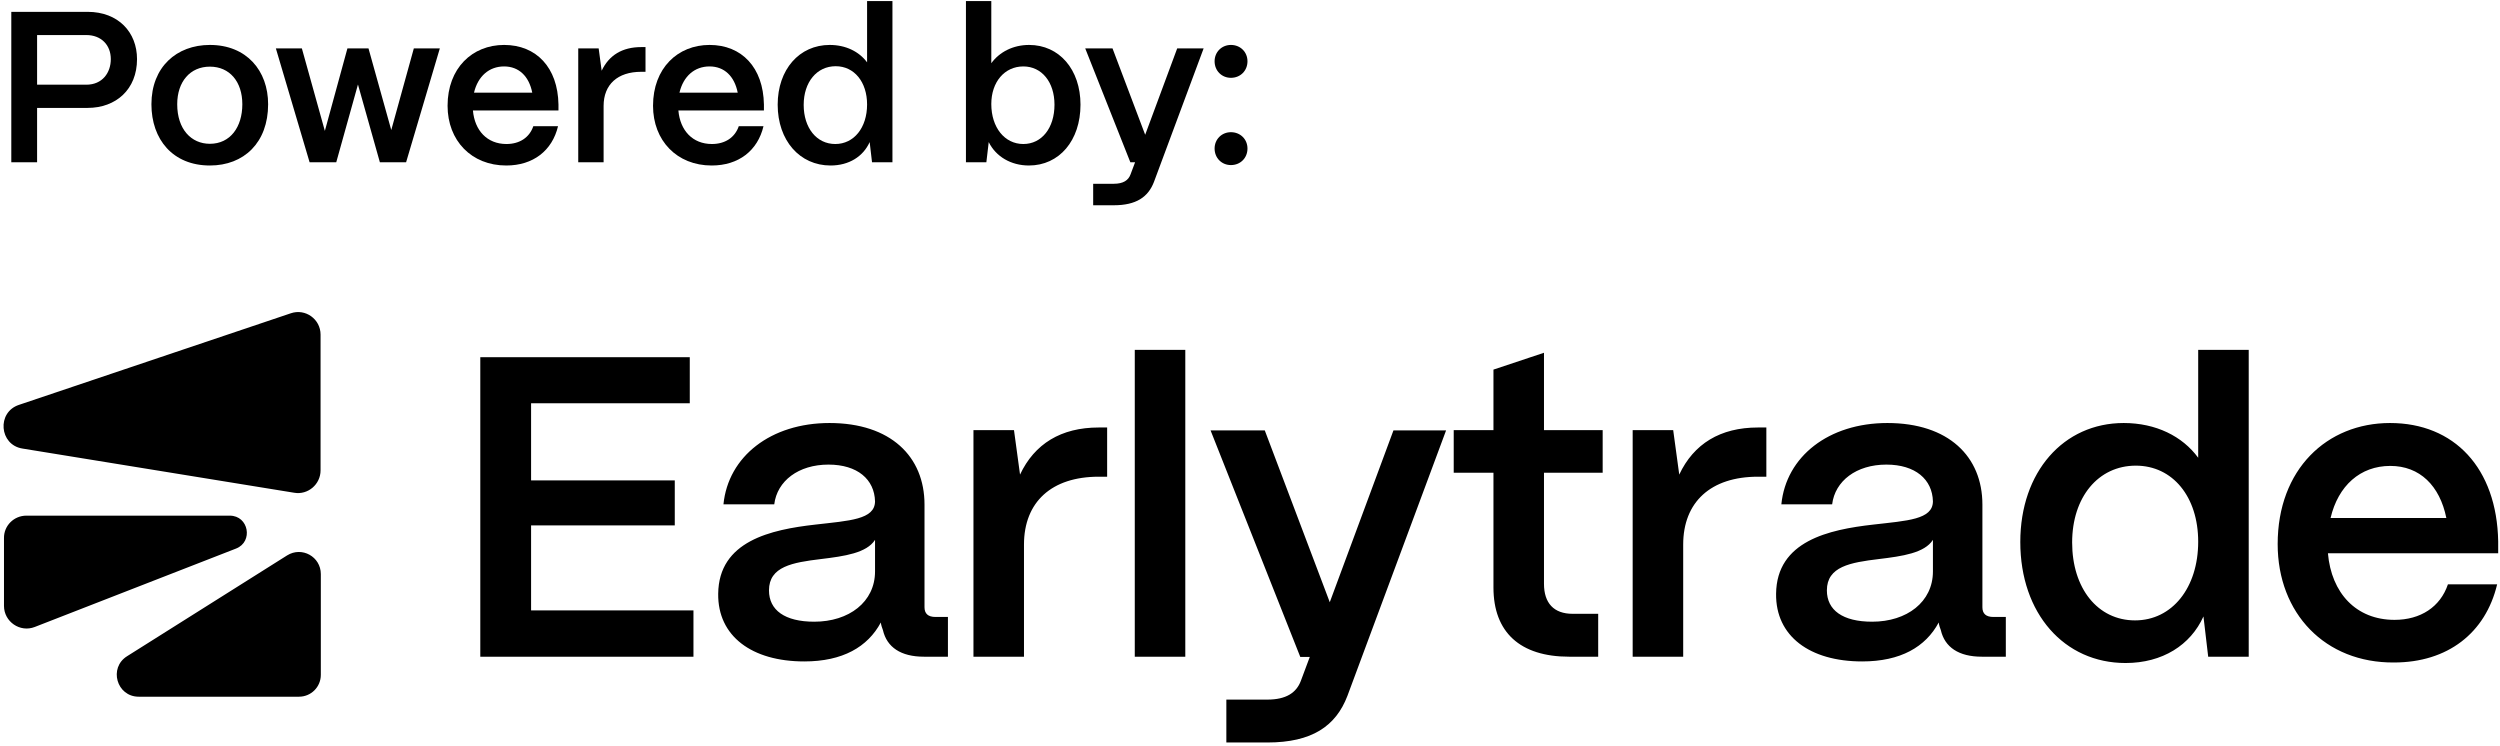<svg viewBox="0 0 570 170" version="1.1" xmlns="http://www.w3.org/2000/svg" xmlns:xlink="http://www.w3.org/1999/xlink">
    <g id="powered-by-earlytrade" transform="translate(0.808, 0.25)" fill="#000000" fill-rule="nonzero">
        <path d="M108.7,149.478 L108.7,81.198 L156.46,81.198 L156.46,91.698 L120.28,91.698 L120.28,109.278 L153.04,109.278 L153.04,119.538 L120.28,119.538 L120.28,138.918 L157.3,138.918 L157.3,149.478 L108.7,149.478 L108.7,149.478 Z M162.94,135.138 C163.06,123.078 175,120.498 185.08,119.358 C192.88,118.458 198.64,118.218 198.7,114.078 C198.58,109.038 194.68,105.678 188.08,105.678 C181.24,105.678 176.38,109.398 175.72,114.738 L164.14,114.738 C165.22,103.818 174.94,96.198 188.32,96.198 C202.24,96.198 209.98,103.818 209.98,114.798 L209.98,138.198 C209.98,139.638 210.76,140.418 212.5,140.418 L215.32,140.418 L215.32,149.478 L209.86,149.478 C204.58,149.478 201.4,147.318 200.5,143.418 C200.32,142.938 200.08,142.278 200.02,141.678 C197.02,147.258 191.32,150.558 182.56,150.558 C170.62,150.558 162.82,144.798 162.94,135.138 L162.94,135.138 Z M198.7,130.038 L198.7,122.838 C196.78,125.838 191.8,126.558 186.34,127.218 C179.92,127.998 174.52,128.898 174.52,134.358 C174.52,138.858 178.12,141.498 184.84,141.498 C192.76,141.498 198.7,136.998 198.7,130.038 Z M221.14,149.478 L221.14,97.818 L230.38,97.818 L231.76,107.958 C235.06,100.938 241.12,97.218 249.7,97.218 L251.62,97.218 L251.62,108.438 L249.7,108.438 C238.96,108.438 232.66,114.198 232.66,123.918 L232.66,149.478 L221.14,149.478 Z M257.92,149.478 L257.92,79.518 L269.44,79.518 L269.44,149.478 L257.92,149.478 Z M278.8,168.978 L278.8,159.258 L288.16,159.258 C292.42,159.258 294.76,157.698 295.78,154.998 L297.82,149.538 L295.66,149.538 L275.2,97.878 L287.56,97.878 L302.38,137.058 L316.9,97.878 L328.9,97.878 L306.4,158.418 C303.76,165.318 298.3,169.038 288.16,169.038 L278.8,169.038 L278.8,168.978 Z M356.98,149.478 C345.76,149.478 339.7,143.898 339.7,133.698 L339.7,107.538 L330.64,107.538 L330.64,97.818 L339.7,97.818 L339.7,84.018 L351.22,80.178 L351.22,97.818 L364.6,97.818 L364.6,107.538 L351.22,107.538 L351.22,132.858 C351.22,137.238 353.44,139.698 357.76,139.698 L363.58,139.698 L363.58,149.478 L356.98,149.478 L356.98,149.478 Z M371.44,149.478 L371.44,97.818 L380.68,97.818 L382.06,107.958 C385.36,100.938 391.42,97.218 400,97.218 L401.92,97.218 L401.92,108.438 L400,108.438 C389.26,108.438 382.96,114.198 382.96,123.918 L382.96,149.478 L371.44,149.478 L371.44,149.478 Z M404.14,135.138 C404.26,123.078 416.2,120.498 426.28,119.358 C434.08,118.458 439.84,118.218 439.9,114.078 C439.78,109.038 435.88,105.678 429.28,105.678 C422.44,105.678 417.58,109.398 416.92,114.738 L405.34,114.738 C406.42,103.818 416.14,96.198 429.52,96.198 C443.44,96.198 451.18,103.818 451.18,114.798 L451.18,138.198 C451.18,139.638 451.96,140.418 453.7,140.418 L456.52,140.418 L456.52,149.478 L451.06,149.478 C445.78,149.478 442.6,147.318 441.7,143.418 C441.52,142.938 441.28,142.278 441.22,141.678 C438.22,147.258 432.52,150.558 423.76,150.558 C411.82,150.558 404.02,144.798 404.14,135.138 Z M439.9,130.038 L439.9,122.838 C437.98,125.838 433,126.558 427.54,127.218 C421.12,127.998 415.72,128.898 415.72,134.358 C415.72,138.858 419.32,141.498 426.04,141.498 C433.96,141.498 439.9,136.998 439.9,130.038 Z M459.82,123.318 C459.82,107.358 469.66,96.198 483.4,96.198 C490.72,96.198 496.78,99.198 500.38,104.118 L500.38,79.518 L511.9,79.518 L511.9,149.478 L502.66,149.478 L501.58,140.298 C498.64,146.838 492.22,150.918 483.82,150.918 C469.84,150.918 459.82,139.638 459.82,123.318 Z M500.38,123.258 C500.38,112.998 494.56,105.918 486.16,105.918 C477.58,105.918 471.64,113.118 471.64,123.438 C471.64,133.878 477.46,141.198 485.98,141.198 C494.44,141.198 500.38,133.758 500.38,123.258 L500.38,123.258 Z M518.5,123.798 C518.5,106.758 529.72,96.198 544.12,96.198 C558.76,96.198 568.48,106.458 568.78,123.198 L568.78,125.898 L529.96,125.898 C530.74,134.958 536.38,141.078 545.14,141.078 C551.08,141.078 555.58,138.138 557.32,132.978 L568.54,132.978 C565.9,144.078 557.26,150.798 545.02,150.798 C529.36,150.918 518.5,139.638 518.5,123.798 L518.5,123.798 Z M556.96,117.858 C555.46,110.478 550.9,105.978 544.18,105.978 C537.34,105.978 532.3,110.478 530.56,117.858 L556.96,117.858 L556.96,117.858 Z M4.3,102.018 L66.28,112.098 C69.4,112.638 72.28,110.178 72.28,106.998 L72.28,76.038 C72.28,72.498 68.8,70.038 65.5,71.178 L3.52,92.058 C-1.58,93.738 -0.98,101.178 4.3,102.018 Z M28.18,149.358 L64.66,126.378 C68.02,124.278 72.34,126.678 72.34,130.638 L72.34,153.618 C72.34,156.378 70.12,158.598 67.36,158.598 L30.82,158.598 C25.78,158.598 23.92,151.998 28.18,149.358 Z M5.2,117.318 L51.58,117.318 C55.9,117.318 56.98,123.258 53.02,124.818 L7.12,142.698 C3.76,144.018 0.1,141.498 0.1,137.898 L0.1,122.478 C0.04,119.598 2.38,117.318 5.2,117.318 Z" id="Shape"></path>
        <g id="Powered-by:" transform="translate(1.769, 0)">
            <path d="M5.88,36.75 L5.88,24.353 L17.395,24.353 C23.863,24.353 28.665,20.139 28.665,13.23 C28.665,7.105 24.402,2.45 17.395,2.45 L0,2.45 L0,36.75 L5.88,36.75 Z M5.88,7.742 L17.101,7.742 C20.482,7.742 22.687,9.996 22.687,13.23 C22.687,16.317 20.776,19.061 17.101,19.061 L5.88,19.061 L5.88,7.742 Z" id="Shape"></path>
            <path d="M45.276,37.485 C53.018,37.485 58.555,32.291 58.555,23.52 C58.555,15.876 53.655,9.996 45.276,9.996 C37.681,9.996 31.948,15.043 31.948,23.52 C31.948,31.556 36.848,37.485 45.276,37.485 Z M45.276,32.536 C41.013,32.536 37.828,29.204 37.828,23.52 C37.828,18.375 40.768,14.945 45.276,14.945 C49.784,14.945 52.675,18.375 52.675,23.52 C52.675,28.714 49.931,32.536 45.276,32.536 Z" id="Shape"></path>
            <polygon id="Path" points="74.088 36.75 79.037 19.012 84.035 36.75 90.013 36.75 97.706 10.78 91.777 10.78 86.632 29.4 81.438 10.78 76.636 10.78 71.491 29.596 66.248 10.78 60.319 10.78 68.012 36.75"></polygon>
            <path d="M112.847,37.485 C118.972,37.485 123.333,34.104 124.656,28.518 L119.021,28.518 C118.139,31.115 115.885,32.585 112.896,32.585 C108.486,32.585 105.644,29.498 105.252,24.941 L124.754,24.941 L124.754,23.569 C124.607,15.141 119.707,9.996 112.357,9.996 C105.105,9.996 99.47,15.288 99.47,23.863 C99.47,31.801 104.909,37.485 112.847,37.485 Z M105.497,20.874 C106.379,17.15 108.927,14.896 112.357,14.896 C115.738,14.896 118.041,17.15 118.776,20.874 L105.497,20.874 Z" id="Shape"></path>
            <path d="M135.044,36.75 L135.044,23.912 C135.044,19.012 138.229,16.121 143.619,16.121 L144.599,16.121 L144.599,10.486 L143.619,10.486 C139.307,10.486 136.269,12.348 134.603,15.876 L133.917,10.78 L129.262,10.78 L129.262,36.75 L135.044,36.75 Z" id="Path"></path>
            <path d="M159.691,37.485 C165.816,37.485 170.177,34.104 171.5,28.518 L165.865,28.518 C164.983,31.115 162.729,32.585 159.74,32.585 C155.33,32.585 152.488,29.498 152.096,24.941 L171.598,24.941 L171.598,23.569 C171.451,15.141 166.551,9.996 159.201,9.996 C151.949,9.996 146.314,15.288 146.314,23.863 C146.314,31.801 151.753,37.485 159.691,37.485 Z M152.341,20.874 C153.223,17.15 155.771,14.896 159.201,14.896 C162.582,14.896 164.885,17.15 165.62,20.874 L152.341,20.874 Z" id="Shape"></path>
            <path d="M186.788,37.485 C191.002,37.485 194.236,35.427 195.706,32.144 L196.245,36.75 L200.9,36.75 L200.9,0 L195.118,0 L195.118,13.965 C193.305,11.515 190.267,9.996 186.592,9.996 C179.683,9.996 174.734,15.582 174.734,23.618 C174.734,31.801 179.781,37.485 186.788,37.485 Z M187.866,32.585 C183.603,32.585 180.663,28.91 180.663,23.667 C180.663,18.473 183.652,14.847 187.964,14.847 C192.178,14.847 195.118,18.424 195.118,23.569 C195.118,28.861 192.129,32.585 187.866,32.585 Z" id="Shape"></path>
            <path d="M232.015,37.485 C238.924,37.485 243.775,31.801 243.775,23.618 C243.775,15.582 238.924,9.996 232.064,9.996 C228.389,9.996 225.302,11.613 223.44,14.161 L223.44,0 L217.658,0 L217.658,36.75 L222.313,36.75 L222.852,32.144 C224.469,35.427 227.899,37.485 232.015,37.485 Z M230.741,32.585 C226.478,32.585 223.44,28.812 223.44,23.471 C223.44,18.424 226.478,14.896 230.741,14.896 C234.955,14.896 237.846,18.473 237.846,23.618 C237.846,28.91 234.955,32.585 230.741,32.585 Z" id="Shape"></path>
            <path d="M251.37,46.55 C256.466,46.55 259.21,44.688 260.533,41.209 L271.852,10.78 L265.825,10.78 L258.524,30.478 L251.076,10.78 L244.853,10.78 L255.143,36.75 L256.221,36.75 L255.192,39.494 C254.702,40.866 253.526,41.65 251.37,41.65 L246.666,41.65 L246.666,46.55 L251.37,46.55 Z" id="Path"></path>
            <path d="M278.075,17.493 C280.231,17.493 281.848,15.876 281.848,13.72 C281.848,11.613 280.231,9.996 278.075,9.996 C275.968,9.996 274.351,11.613 274.351,13.72 C274.351,15.876 275.968,17.493 278.075,17.493 Z M278.075,37.387 C280.231,37.387 281.848,35.77 281.848,33.614 C281.848,31.507 280.231,29.89 278.075,29.89 C275.968,29.89 274.351,31.507 274.351,33.614 C274.351,35.77 275.968,37.387 278.075,37.387 Z" id="Shape"></path>
        </g>
    </g>
</svg>
